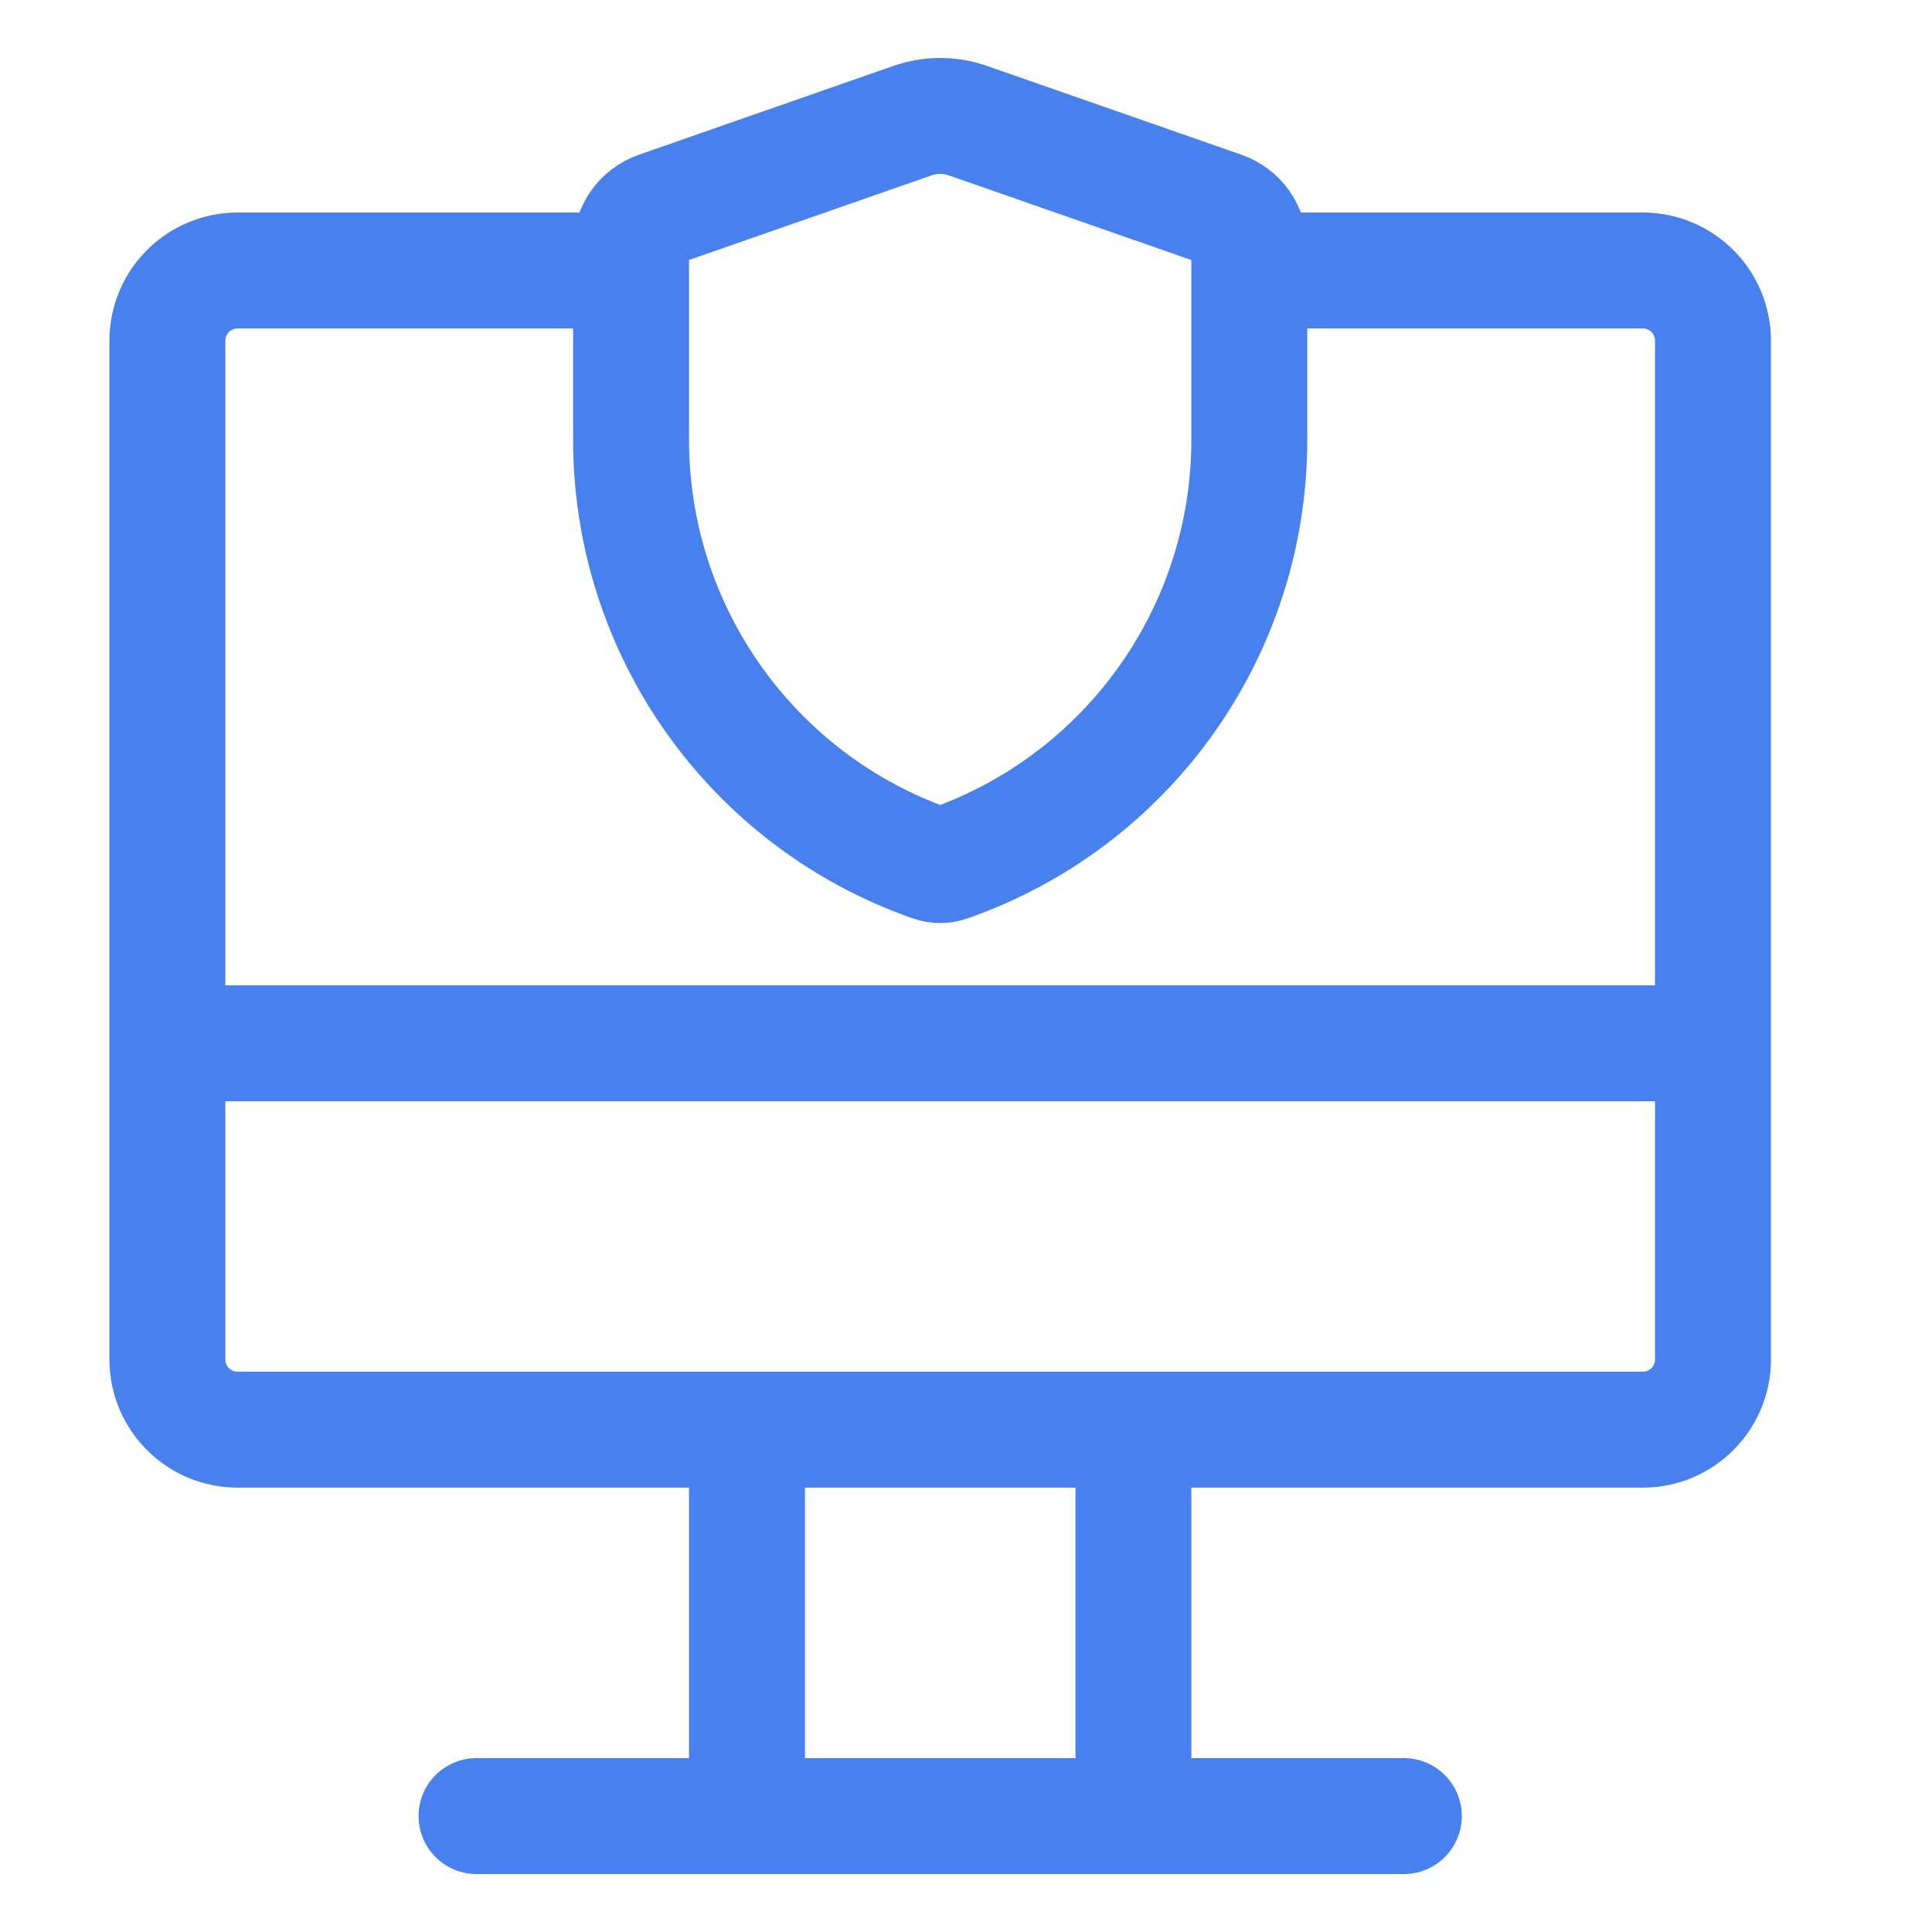<?xml version="1.0" encoding="UTF-8"?> <svg xmlns="http://www.w3.org/2000/svg" width="25" height="25" viewBox="0 0 25 25" fill="none"><g clip-path="url(#clip0_2006_2764)"><path d="M6.166 23.5H18.166M2.166 13.5H22.166M7.62 3.5H3.075C2.573 3.5 2.166 3.907 2.166 4.409V17.591C2.166 18.093 2.573 18.5 3.075 18.5H21.257C21.759 18.5 22.166 18.093 22.166 17.591V4.409C22.166 3.907 21.759 3.5 21.257 3.5H16.711M9.666 18.5H14.666V23.5H9.666V18.5Z" stroke="#4881EE" stroke-width="1.5" stroke-linecap="round" stroke-linejoin="round"></path><path d="M8.513 2.711L9.457 2.381L11.808 1.561C12.04 1.48 12.292 1.48 12.524 1.561L15.819 2.711C16.027 2.784 16.166 2.98 16.166 3.2V5.692C16.166 8.162 14.604 10.362 12.272 11.176C12.238 11.188 12.203 11.194 12.167 11.194C12.131 11.194 12.094 11.188 12.059 11.176C9.728 10.362 8.166 8.162 8.166 5.692V3.2C8.166 2.98 8.305 2.784 8.513 2.711Z" stroke="#4881EE" stroke-width="1.5"></path></g><defs><clipPath id="clip0_2006_2764"><rect width="24" height="24" fill="white" transform="translate(0.166 0.5)"></rect></clipPath></defs></svg> 